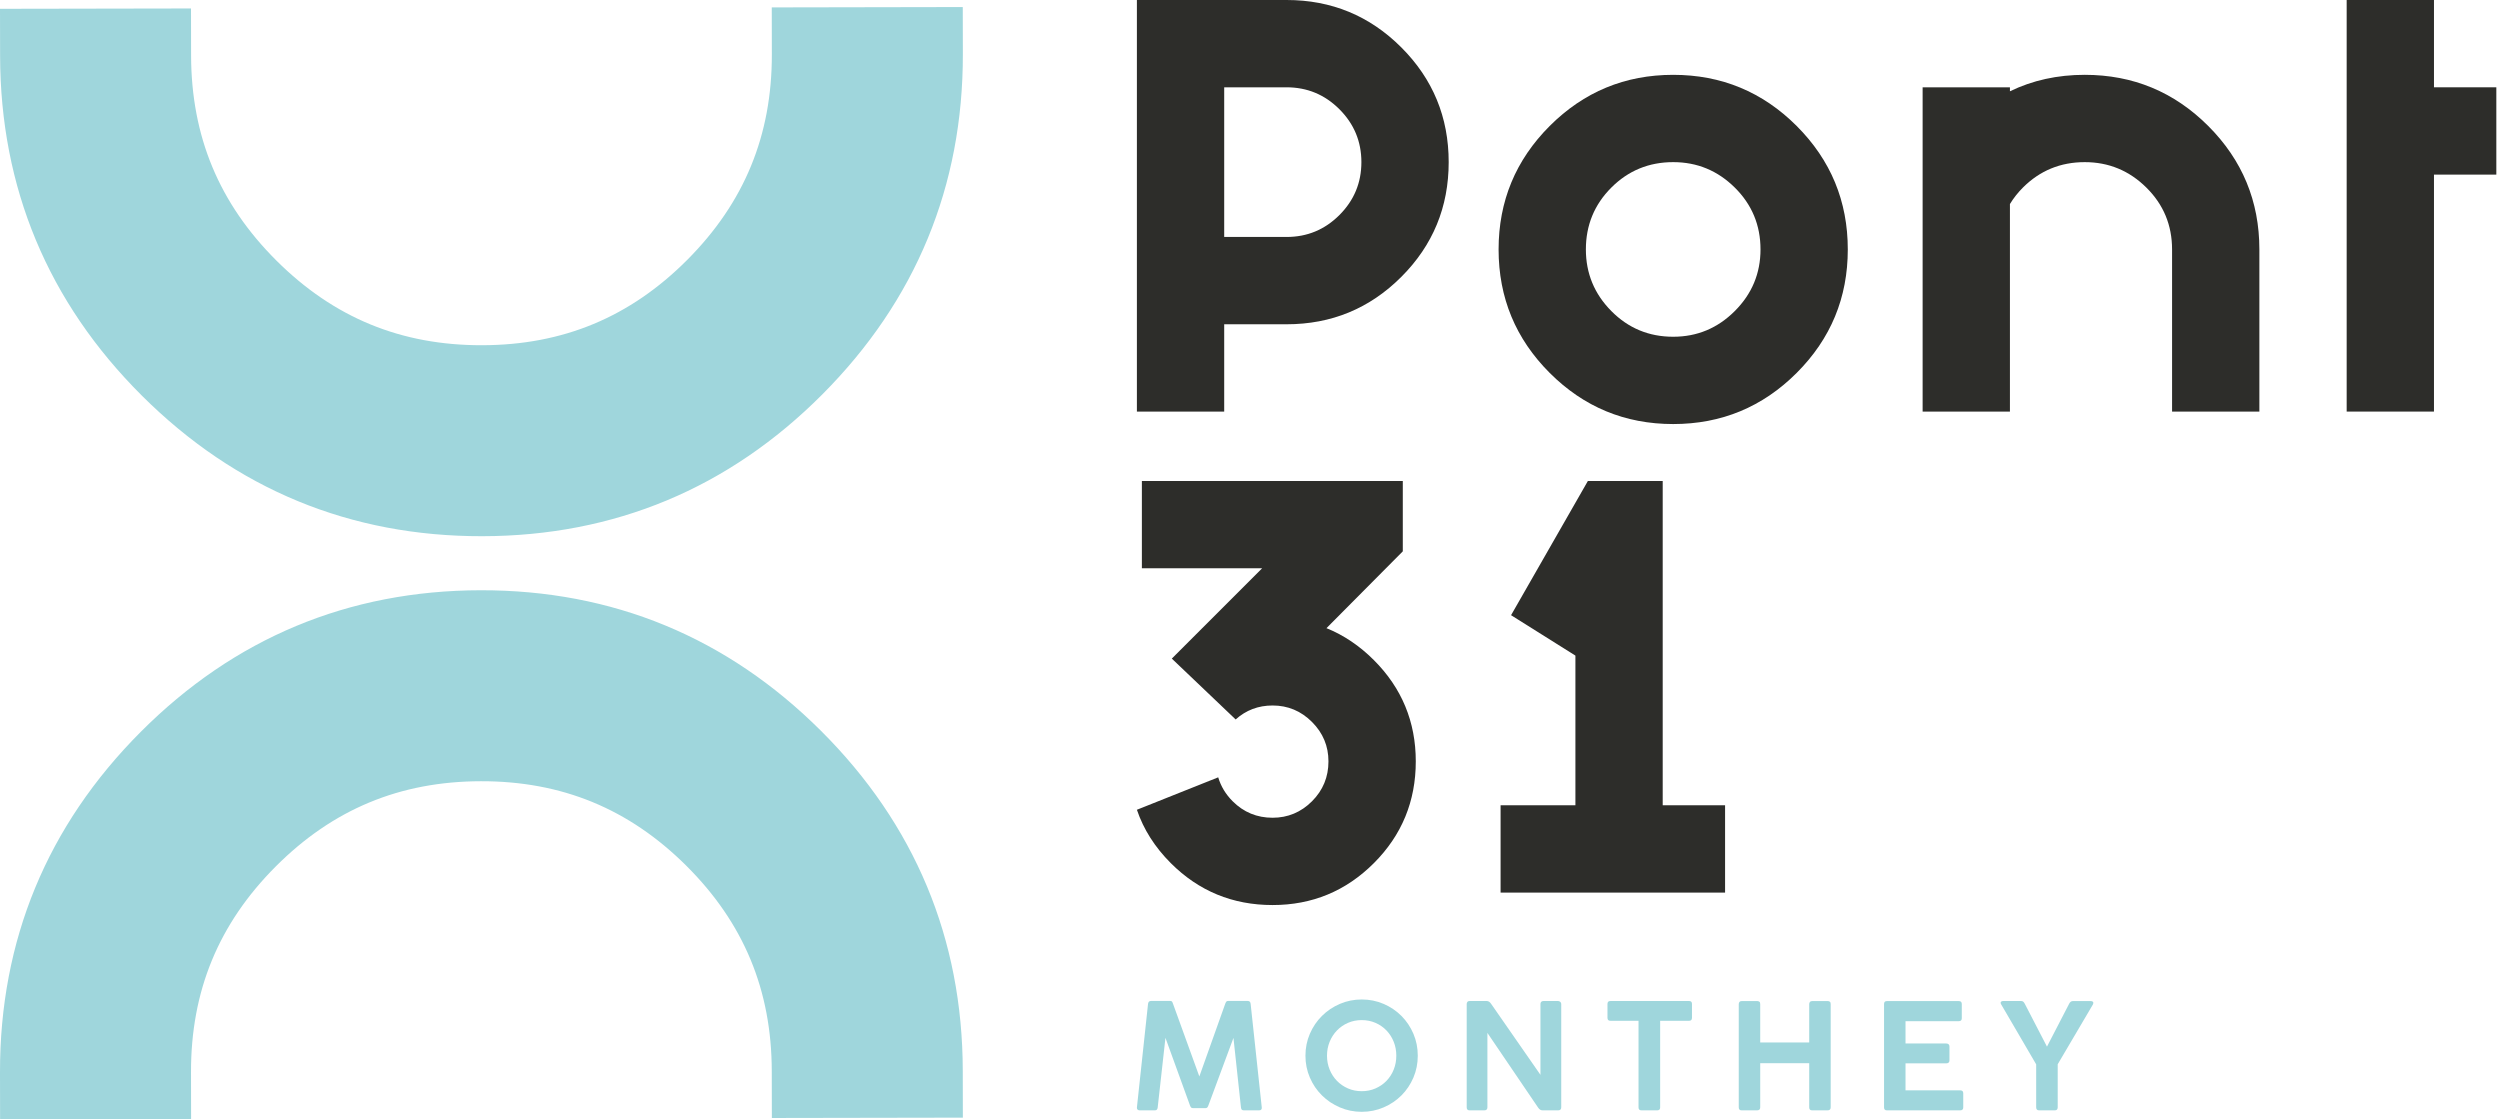 <?xml version="1.0" encoding="UTF-8"?>
<svg xmlns="http://www.w3.org/2000/svg" width="670" height="300" viewBox="0 0 670 300" fill="none">
  <path d="M312.34 278.137L310.263 296.793C310.236 297.056 310.165 297.251 310.047 297.378C309.932 297.511 309.737 297.576 309.465 297.576H305.456C305.196 297.576 304.998 297.508 304.859 297.369C304.723 297.23 304.667 297.032 304.694 296.772L307.675 269.032C307.701 268.801 307.778 268.612 307.899 268.467C308.026 268.323 308.224 268.252 308.496 268.252H313.633C313.852 268.252 314.009 268.308 314.094 268.426C314.186 268.541 314.272 268.722 314.354 268.97L321.424 288.491L328.369 268.99C328.464 268.742 328.558 268.559 328.656 268.435C328.75 268.311 328.91 268.252 329.129 268.252H334.369C334.863 268.252 335.129 268.512 335.17 269.032L338.151 296.772C338.219 297.307 337.965 297.576 337.389 297.576H333.383C333.108 297.576 332.913 297.514 332.795 297.39C332.68 297.268 332.609 297.076 332.579 296.813L330.567 278.157L323.846 296.261C323.74 296.548 323.628 296.74 323.518 296.837C323.409 296.932 323.253 296.979 323.049 296.979H319.737C319.518 296.979 319.353 296.932 319.247 296.837C319.134 296.74 319.028 296.548 318.916 296.261L312.34 278.137Z" fill="#9FD6DC"></path>
  <path d="M356.345 286.654C356.818 287.809 357.471 288.816 358.307 289.673C359.143 290.53 360.126 291.203 361.255 291.697C362.383 292.193 363.615 292.438 364.942 292.438C366.274 292.438 367.5 292.193 368.635 291.697C369.763 291.203 370.744 290.53 371.574 289.673C372.401 288.816 373.048 287.809 373.515 286.654C373.979 285.496 374.212 284.252 374.212 282.923C374.212 281.596 373.979 280.352 373.515 279.194C373.048 278.036 372.401 277.023 371.574 276.16C370.744 275.298 369.763 274.621 368.635 274.128C367.5 273.634 366.274 273.386 364.942 273.386C363.615 273.386 362.383 273.634 361.255 274.128C360.126 274.621 359.143 275.298 358.307 276.16C357.471 277.023 356.818 278.036 356.345 279.194C355.872 280.352 355.636 281.596 355.636 282.923C355.636 284.252 355.872 285.496 356.345 286.654ZM351.042 277.056C351.831 275.227 352.909 273.632 354.28 272.27C355.651 270.908 357.249 269.832 359.078 269.044C360.906 268.255 362.865 267.859 364.942 267.859C367.028 267.859 368.98 268.255 370.812 269.044C372.641 269.832 374.233 270.908 375.592 272.27C376.945 273.632 378.014 275.227 378.797 277.056C379.574 278.884 379.964 280.84 379.964 282.923C379.964 285.005 379.574 286.961 378.797 288.79C378.014 290.618 376.945 292.211 375.592 293.567C374.233 294.926 372.641 295.998 370.812 296.781C368.98 297.57 367.028 297.966 364.942 297.966C362.865 297.966 360.906 297.57 359.078 296.781C357.249 295.998 355.651 294.926 354.28 293.567C352.909 292.211 351.831 290.618 351.042 288.79C350.253 286.961 349.86 285.005 349.86 282.923C349.86 280.84 350.253 278.884 351.042 277.056Z" fill="#9FD6DC"></path>
  <path d="M398.624 276.819V296.772C398.624 297.31 398.343 297.575 397.782 297.575H393.838C393.33 297.575 393.076 297.31 393.076 296.772V269.052C393.076 268.86 393.138 268.683 393.262 268.517C393.386 268.352 393.575 268.272 393.838 268.272H398.438C398.89 268.272 399.28 268.517 399.61 269.014L412.843 288.06V269.052C412.843 268.834 412.908 268.647 413.041 268.497C413.17 268.346 413.374 268.272 413.646 268.272H417.569C417.761 268.272 417.95 268.343 418.137 268.488C418.32 268.633 418.411 268.822 418.411 269.052V296.772C418.411 297.31 418.134 297.575 417.569 297.575H413.401C413.182 297.575 412.976 297.519 412.783 297.41C412.591 297.301 412.405 297.118 412.228 296.858L398.624 276.819Z" fill="#9FD6DC"></path>
  <path d="M430.803 269.053C430.803 268.53 431.063 268.27 431.586 268.27H452.688C453.193 268.27 453.451 268.53 453.451 269.053V272.769C453.451 273.307 453.193 273.573 452.688 273.573H444.922V296.793C444.922 297.313 444.659 297.573 444.142 297.573H439.908C439.385 297.573 439.125 297.313 439.125 296.793V273.573H431.586C431.063 273.573 430.803 273.307 430.803 272.769V269.053Z" fill="#9FD6DC"></path>
  <path d="M484.869 284.938H471.738V296.773C471.738 297.308 471.457 297.573 470.896 297.573H466.745C466.237 297.573 465.986 297.308 465.986 296.773V269.112C465.986 268.882 466.045 268.687 466.169 268.527C466.293 268.371 466.482 268.291 466.745 268.291H470.999C471.162 268.291 471.327 268.341 471.493 268.448C471.658 268.548 471.738 268.758 471.738 269.074V279.387H484.869V269.112C484.869 268.882 484.931 268.687 485.056 268.527C485.177 268.371 485.369 268.291 485.632 268.291H489.886C490.045 268.291 490.211 268.341 490.376 268.448C490.542 268.548 490.624 268.758 490.624 269.074V296.773C490.624 297.308 490.344 297.573 489.779 297.573H485.632C485.123 297.573 484.869 297.308 484.869 296.773V284.938Z" fill="#9FD6DC"></path>
  <path d="M504.924 269.073C504.924 268.55 505.178 268.29 505.686 268.29H524.96C525.494 268.29 525.76 268.55 525.76 269.073V272.896C525.76 273.413 525.494 273.676 524.96 273.676H510.679V279.655H521.568C521.843 279.655 522.058 279.72 522.215 279.853C522.372 279.98 522.454 280.181 522.454 280.456V284.196C522.454 284.719 522.156 284.979 521.568 284.979H510.679V292.211H525.329C525.878 292.211 526.15 292.471 526.15 292.991V296.793C526.15 297.316 525.878 297.573 525.329 297.573H505.686C505.178 297.573 504.924 297.316 504.924 296.793V269.073Z" fill="#9FD6DC"></path>
  <path d="M545.694 285.245L536.299 269.153C536.151 268.881 536.134 268.666 536.249 268.506C536.367 268.353 536.55 268.27 536.795 268.27H541.646C541.877 268.27 542.066 268.326 542.208 268.435C542.352 268.545 542.494 268.731 542.63 268.988L548.589 280.5L554.527 269.011C554.775 268.53 555.097 268.29 555.496 268.29H560.406C560.651 268.29 560.831 268.373 560.938 268.527C561.05 268.686 561.044 268.902 560.917 269.174L551.466 285.224V296.752C551.466 297.301 551.215 297.573 550.707 297.573H546.474C545.954 297.573 545.694 297.301 545.694 296.752V285.245Z" fill="#9FD6DC"></path>
  <path d="M328.085 23.398V63.507H344.797C350.325 63.507 355.046 61.549 358.969 57.626C362.889 53.702 364.854 48.981 364.854 43.454C364.854 37.926 362.889 33.206 358.969 29.282C355.046 25.359 350.325 23.398 344.797 23.398H328.085ZM328.085 86.905V110.303H304.688V-0H344.797C356.83 -0 367.081 4.233 375.551 12.703C384.018 21.17 388.248 31.421 388.248 43.454C388.248 55.487 384.018 65.738 375.551 74.205C367.081 82.675 356.83 86.905 344.797 86.905H328.085Z" fill="#2D2D2A"></path>
  <path d="M448.414 43.453C441.909 43.453 436.384 45.725 431.838 50.271C427.291 54.818 425.016 60.345 425.016 66.85C425.016 73.267 427.291 78.774 431.838 83.362C436.384 87.956 441.909 90.248 448.414 90.248C454.834 90.248 460.334 87.956 464.925 83.362C469.519 78.774 471.815 73.267 471.815 66.85C471.815 60.345 469.519 54.818 464.925 50.271C460.334 45.725 454.834 43.453 448.414 43.453ZM481.507 33.76C490.642 42.897 495.209 53.928 495.209 66.85C495.209 79.775 490.642 90.806 481.507 99.941C472.367 109.078 461.339 113.646 448.414 113.646C435.489 113.646 424.461 109.078 415.323 99.941C406.186 90.806 401.622 79.775 401.622 66.85C401.622 53.928 406.186 42.897 415.323 33.76C424.461 24.622 435.489 20.055 448.414 20.055C461.339 20.055 472.367 24.622 481.507 33.76Z" fill="#2D2D2A"></path>
  <path d="M538.661 54.683V110.303H515.263V23.398H538.661V24.467C544.72 21.524 551.405 20.053 558.714 20.053C571.639 20.053 582.67 24.624 591.808 33.761C600.942 42.896 605.513 53.927 605.513 66.852V110.303H582.115V66.852C582.115 60.343 579.819 54.816 575.226 50.272C570.635 45.726 565.134 43.454 558.714 43.454C552.209 43.454 546.685 45.726 542.138 50.272C540.8 51.608 539.639 53.079 538.661 54.683Z" fill="#2D2D2A"></path>
  <path d="M652.305 46.796V110.303H628.907V0H652.305V23.398H669.017V46.796H652.305Z" fill="#2D2D2A"></path>
  <path d="M314.045 176.504L338.246 152.303H306.024V128.908H375.951V147.756L355.493 168.347C360.128 170.22 364.361 173.074 368.196 176.906C375.682 184.392 379.428 193.441 379.428 204.047C379.428 214.744 375.682 223.831 368.196 231.32C360.707 238.809 351.661 242.552 341.055 242.552C330.358 242.552 321.265 238.809 313.776 231.32C309.501 227.043 306.47 222.277 304.688 217.016L326.479 208.324C327.194 210.732 328.485 212.871 330.358 214.744C333.3 217.683 336.863 219.155 341.055 219.155C345.15 219.155 348.674 217.683 351.614 214.744C354.556 211.802 356.027 208.236 356.027 204.047C356.027 199.946 354.556 196.425 351.614 193.485C348.674 190.543 345.15 189.072 341.055 189.072C337.221 189.072 333.924 190.321 331.159 192.815L314.045 176.504Z" fill="#2D2D2A"></path>
  <path d="M404.964 164.871L425.552 128.906H445.605V215.811H462.321V239.209H402.157V215.811H422.211V175.702L404.964 164.871Z" fill="#2D2D2A"></path>
  <path d="M258.045 299.53L258.022 286.957C257.959 251.577 245.171 220.92 220.018 195.854C194.866 170.793 164.171 158.122 128.779 158.187C93.384 158.252 62.737 171.032 37.676 196.179C12.615 221.322 -0.062 252.023 0 287.424L0.024 300L51.215 299.905L51.191 287.332C51.15 265.624 58.562 247.603 73.862 232.247C89.177 216.891 107.169 209.408 128.871 209.369C150.572 209.331 168.59 216.749 183.947 232.034C199.318 247.349 206.795 265.341 206.833 287.048L206.857 299.622L258.045 299.53Z" fill="#9FD6DC"></path>
  <path d="M0.001 2.36L0.025 14.934C0.087 50.314 12.876 80.97 38.028 106.037C63.181 131.098 93.875 143.768 129.267 143.703C164.662 143.638 195.309 130.858 220.37 105.712C245.431 80.568 258.108 49.867 258.046 14.467L258.022 1.89L206.831 1.985L206.855 14.558C206.896 36.266 199.484 54.287 184.184 69.643C168.869 84.999 150.878 92.483 129.176 92.521C107.474 92.559 89.456 85.141 74.1 69.856C58.728 54.541 51.251 36.55 51.213 14.842L51.189 2.269L0.001 2.36Z" fill="#9FD6DC"></path>
</svg>
